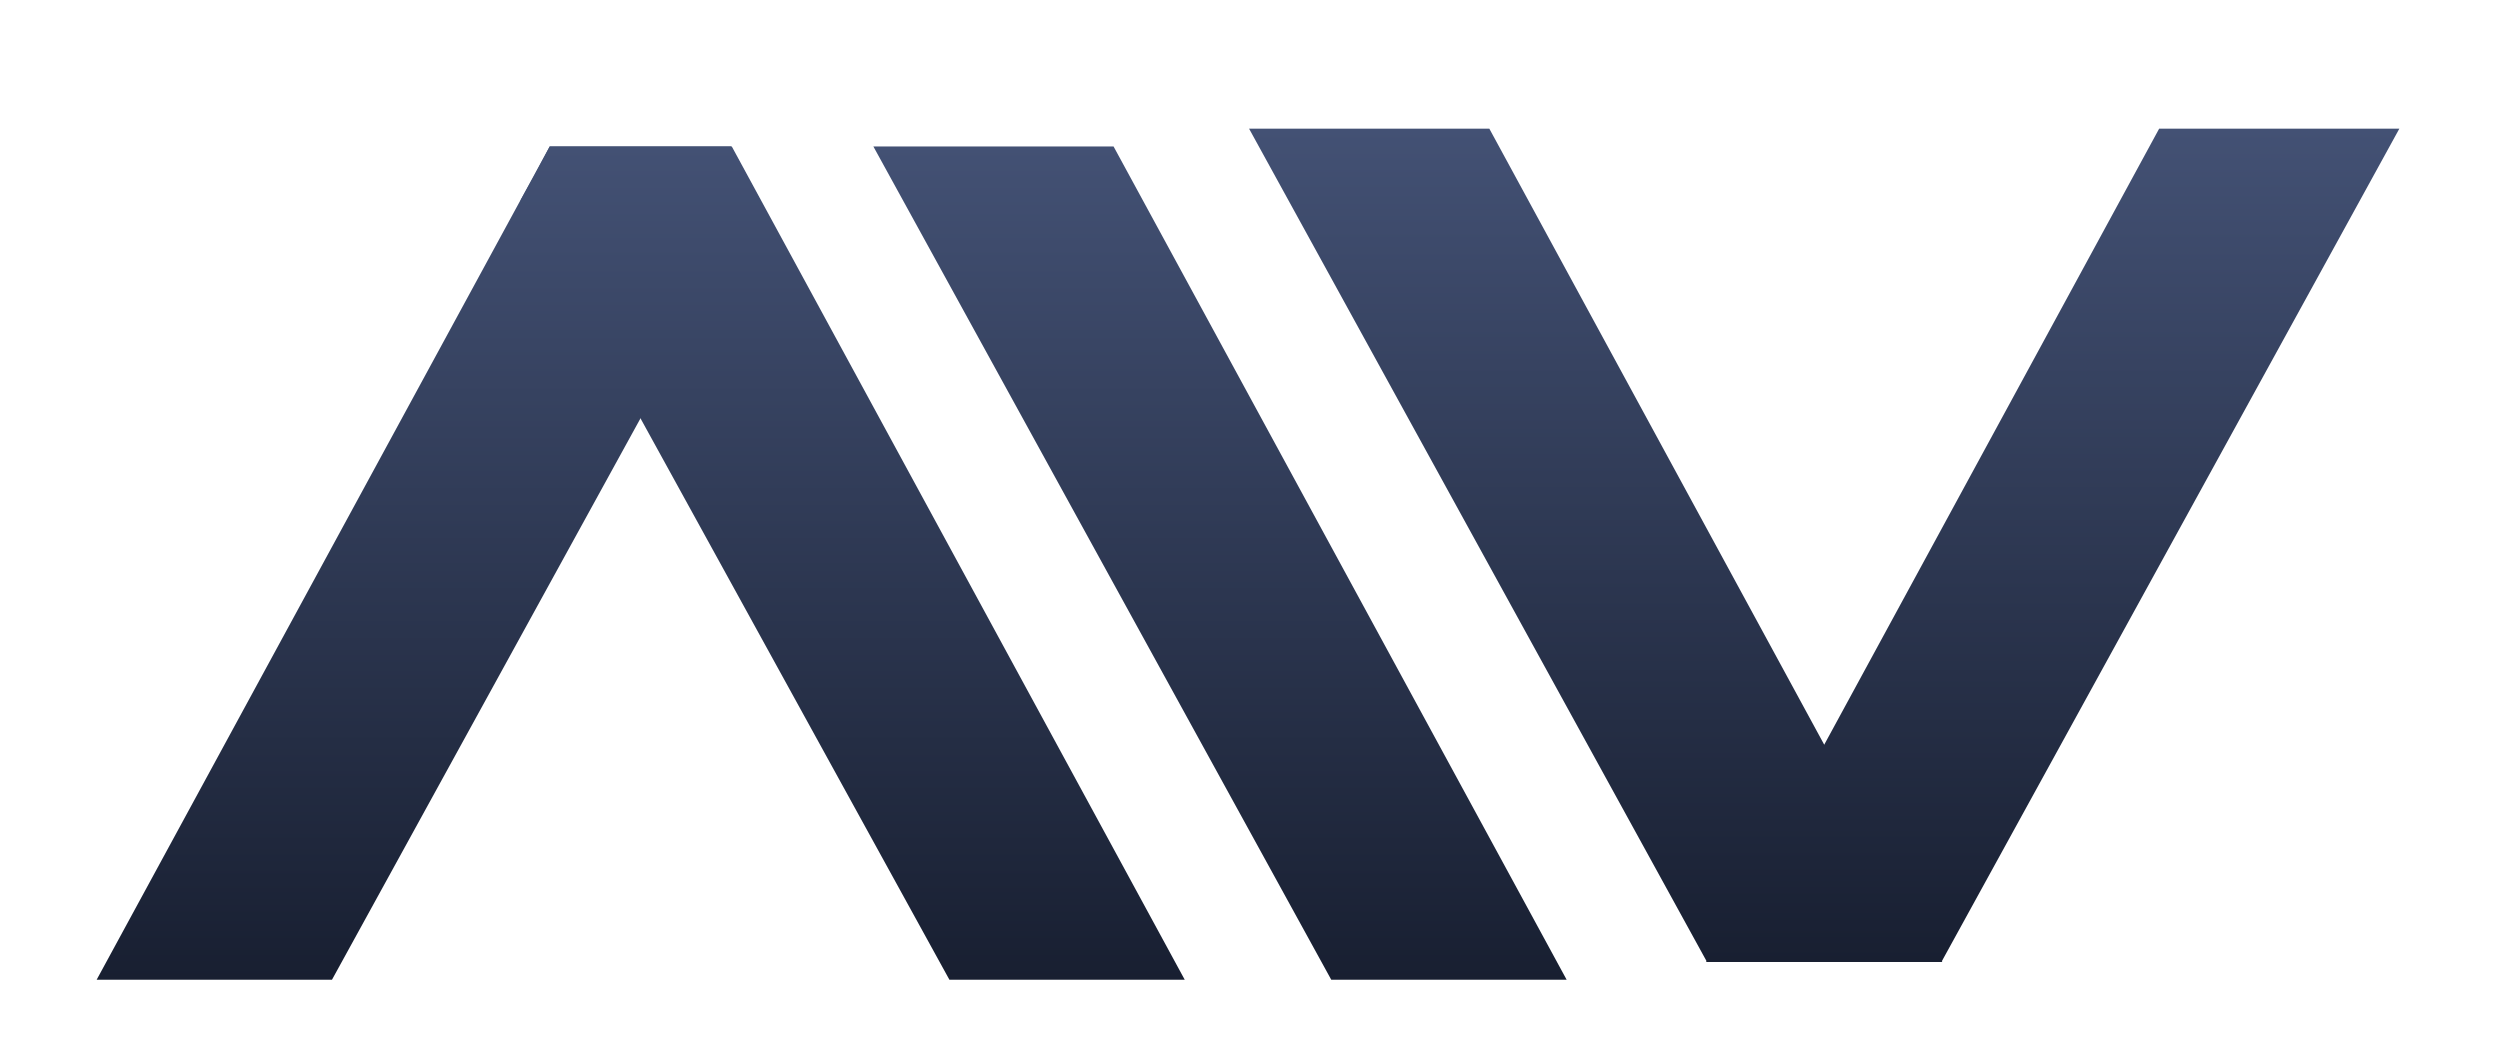 <?xml version="1.0" encoding="UTF-8"?> <svg xmlns="http://www.w3.org/2000/svg" width="38" height="16" viewBox="0 0 38 16" fill="none"><g filter="url(#filter0_d_163_108)"><path d="M13.875 2.026H17.526L24.413 14.692H20.835L13.875 2.026Z" fill="url(#paint0_linear_163_108)"></path></g><g filter="url(#filter1_d_163_108)"><path d="M19.586 1.756H23.238L30.123 14.421H26.546L19.586 1.756Z" fill="url(#paint1_linear_163_108)"></path></g><g filter="url(#filter2_d_163_108)"><path d="M11.92 2.413L11.71 2.026H8.955L2.069 14.692H5.646L12.156 2.846L11.92 2.413Z" fill="url(#paint2_linear_163_108)"></path></g><g filter="url(#filter3_d_163_108)"><path d="M8.722 2.469L8.957 2.026H11.723L18.608 14.692H15.031L8.512 2.845L8.722 2.469Z" fill="url(#paint3_linear_163_108)"></path></g><g filter="url(#filter4_d_163_108)"><path d="M37.07 1.756H33.419L26.533 14.421H30.11L37.07 1.756Z" fill="url(#paint4_linear_163_108)"></path></g><defs><filter id="filter0_d_163_108" x="12.275" y="1.226" width="12.539" height="14.666" filterUnits="userSpaceOnUse" color-interpolation-filters="sRGB"><feFlood flood-opacity="0" result="BackgroundImageFix"></feFlood><feColorMatrix in="SourceAlpha" type="matrix" values="0 0 0 0 0 0 0 0 0 0 0 0 0 0 0 0 0 0 127 0" result="hardAlpha"></feColorMatrix><feOffset dx="-0.6" dy="0.2"></feOffset><feGaussianBlur stdDeviation="0.5"></feGaussianBlur><feComposite in2="hardAlpha" operator="out"></feComposite><feColorMatrix type="matrix" values="0 0 0 0 0.122 0 0 0 0 0.416 0 0 0 0 1 0 0 0 1 0"></feColorMatrix><feBlend mode="normal" in2="BackgroundImageFix" result="effect1_dropShadow_163_108"></feBlend><feBlend mode="normal" in="SourceGraphic" in2="effect1_dropShadow_163_108" result="shape"></feBlend></filter><filter id="filter1_d_163_108" x="17.986" y="0.956" width="12.539" height="14.666" filterUnits="userSpaceOnUse" color-interpolation-filters="sRGB"><feFlood flood-opacity="0" result="BackgroundImageFix"></feFlood><feColorMatrix in="SourceAlpha" type="matrix" values="0 0 0 0 0 0 0 0 0 0 0 0 0 0 0 0 0 0 127 0" result="hardAlpha"></feColorMatrix><feOffset dx="-0.6" dy="0.2"></feOffset><feGaussianBlur stdDeviation="0.5"></feGaussianBlur><feComposite in2="hardAlpha" operator="out"></feComposite><feColorMatrix type="matrix" values="0 0 0 0 0.122 0 0 0 0 0.416 0 0 0 0 1 0 0 0 1 0"></feColorMatrix><feBlend mode="normal" in2="BackgroundImageFix" result="effect1_dropShadow_163_108"></feBlend><feBlend mode="normal" in="SourceGraphic" in2="effect1_dropShadow_163_108" result="shape"></feBlend></filter><filter id="filter2_d_163_108" x="0.47" y="1.226" width="12.086" height="14.666" filterUnits="userSpaceOnUse" color-interpolation-filters="sRGB"><feFlood flood-opacity="0" result="BackgroundImageFix"></feFlood><feColorMatrix in="SourceAlpha" type="matrix" values="0 0 0 0 0 0 0 0 0 0 0 0 0 0 0 0 0 0 127 0" result="hardAlpha"></feColorMatrix><feOffset dx="-0.6" dy="0.2"></feOffset><feGaussianBlur stdDeviation="0.5"></feGaussianBlur><feComposite in2="hardAlpha" operator="out"></feComposite><feColorMatrix type="matrix" values="0 0 0 0 0.122 0 0 0 0 0.416 0 0 0 0 1 0 0 0 1 0"></feColorMatrix><feBlend mode="normal" in2="BackgroundImageFix" result="effect1_dropShadow_163_108"></feBlend><feBlend mode="normal" in="SourceGraphic" in2="effect1_dropShadow_163_108" result="shape"></feBlend></filter><filter id="filter3_d_163_108" x="6.912" y="1.226" width="12.098" height="14.666" filterUnits="userSpaceOnUse" color-interpolation-filters="sRGB"><feFlood flood-opacity="0" result="BackgroundImageFix"></feFlood><feColorMatrix in="SourceAlpha" type="matrix" values="0 0 0 0 0 0 0 0 0 0 0 0 0 0 0 0 0 0 127 0" result="hardAlpha"></feColorMatrix><feOffset dx="-0.6" dy="0.2"></feOffset><feGaussianBlur stdDeviation="0.5"></feGaussianBlur><feComposite in2="hardAlpha" operator="out"></feComposite><feColorMatrix type="matrix" values="0 0 0 0 0.122 0 0 0 0 0.416 0 0 0 0 1 0 0 0 1 0"></feColorMatrix><feBlend mode="normal" in2="BackgroundImageFix" result="effect1_dropShadow_163_108"></feBlend><feBlend mode="normal" in="SourceGraphic" in2="effect1_dropShadow_163_108" result="shape"></feBlend></filter><filter id="filter4_d_163_108" x="24.931" y="0.956" width="12.539" height="14.666" filterUnits="userSpaceOnUse" color-interpolation-filters="sRGB"><feFlood flood-opacity="0" result="BackgroundImageFix"></feFlood><feColorMatrix in="SourceAlpha" type="matrix" values="0 0 0 0 0 0 0 0 0 0 0 0 0 0 0 0 0 0 127 0" result="hardAlpha"></feColorMatrix><feOffset dx="-0.6" dy="0.2"></feOffset><feGaussianBlur stdDeviation="0.5"></feGaussianBlur><feComposite in2="hardAlpha" operator="out"></feComposite><feColorMatrix type="matrix" values="0 0 0 0 0.122 0 0 0 0 0.416 0 0 0 0 1 0 0 0 1 0"></feColorMatrix><feBlend mode="normal" in2="BackgroundImageFix" result="effect1_dropShadow_163_108"></feBlend><feBlend mode="normal" in="SourceGraphic" in2="effect1_dropShadow_163_108" result="shape"></feBlend></filter><linearGradient id="paint0_linear_163_108" x1="19.145" y1="2.026" x2="19.145" y2="14.688" gradientUnits="userSpaceOnUse"><stop stop-color="#435174"></stop><stop offset="1" stop-color="#181F31"></stop></linearGradient><linearGradient id="paint1_linear_163_108" x1="24.856" y1="1.756" x2="24.856" y2="14.418" gradientUnits="userSpaceOnUse"><stop stop-color="#435174"></stop><stop offset="1" stop-color="#181F31"></stop></linearGradient><linearGradient id="paint2_linear_163_108" x1="7.112" y1="2.026" x2="7.112" y2="14.688" gradientUnits="userSpaceOnUse"><stop stop-color="#435174"></stop><stop offset="1" stop-color="#181F31"></stop></linearGradient><linearGradient id="paint3_linear_163_108" x1="13.561" y1="2.026" x2="13.561" y2="14.688" gradientUnits="userSpaceOnUse"><stop stop-color="#435174"></stop><stop offset="1" stop-color="#181F31"></stop></linearGradient><linearGradient id="paint4_linear_163_108" x1="31.8" y1="1.756" x2="31.8" y2="14.418" gradientUnits="userSpaceOnUse"><stop stop-color="#435174"></stop><stop offset="1" stop-color="#181F31"></stop></linearGradient></defs></svg> 